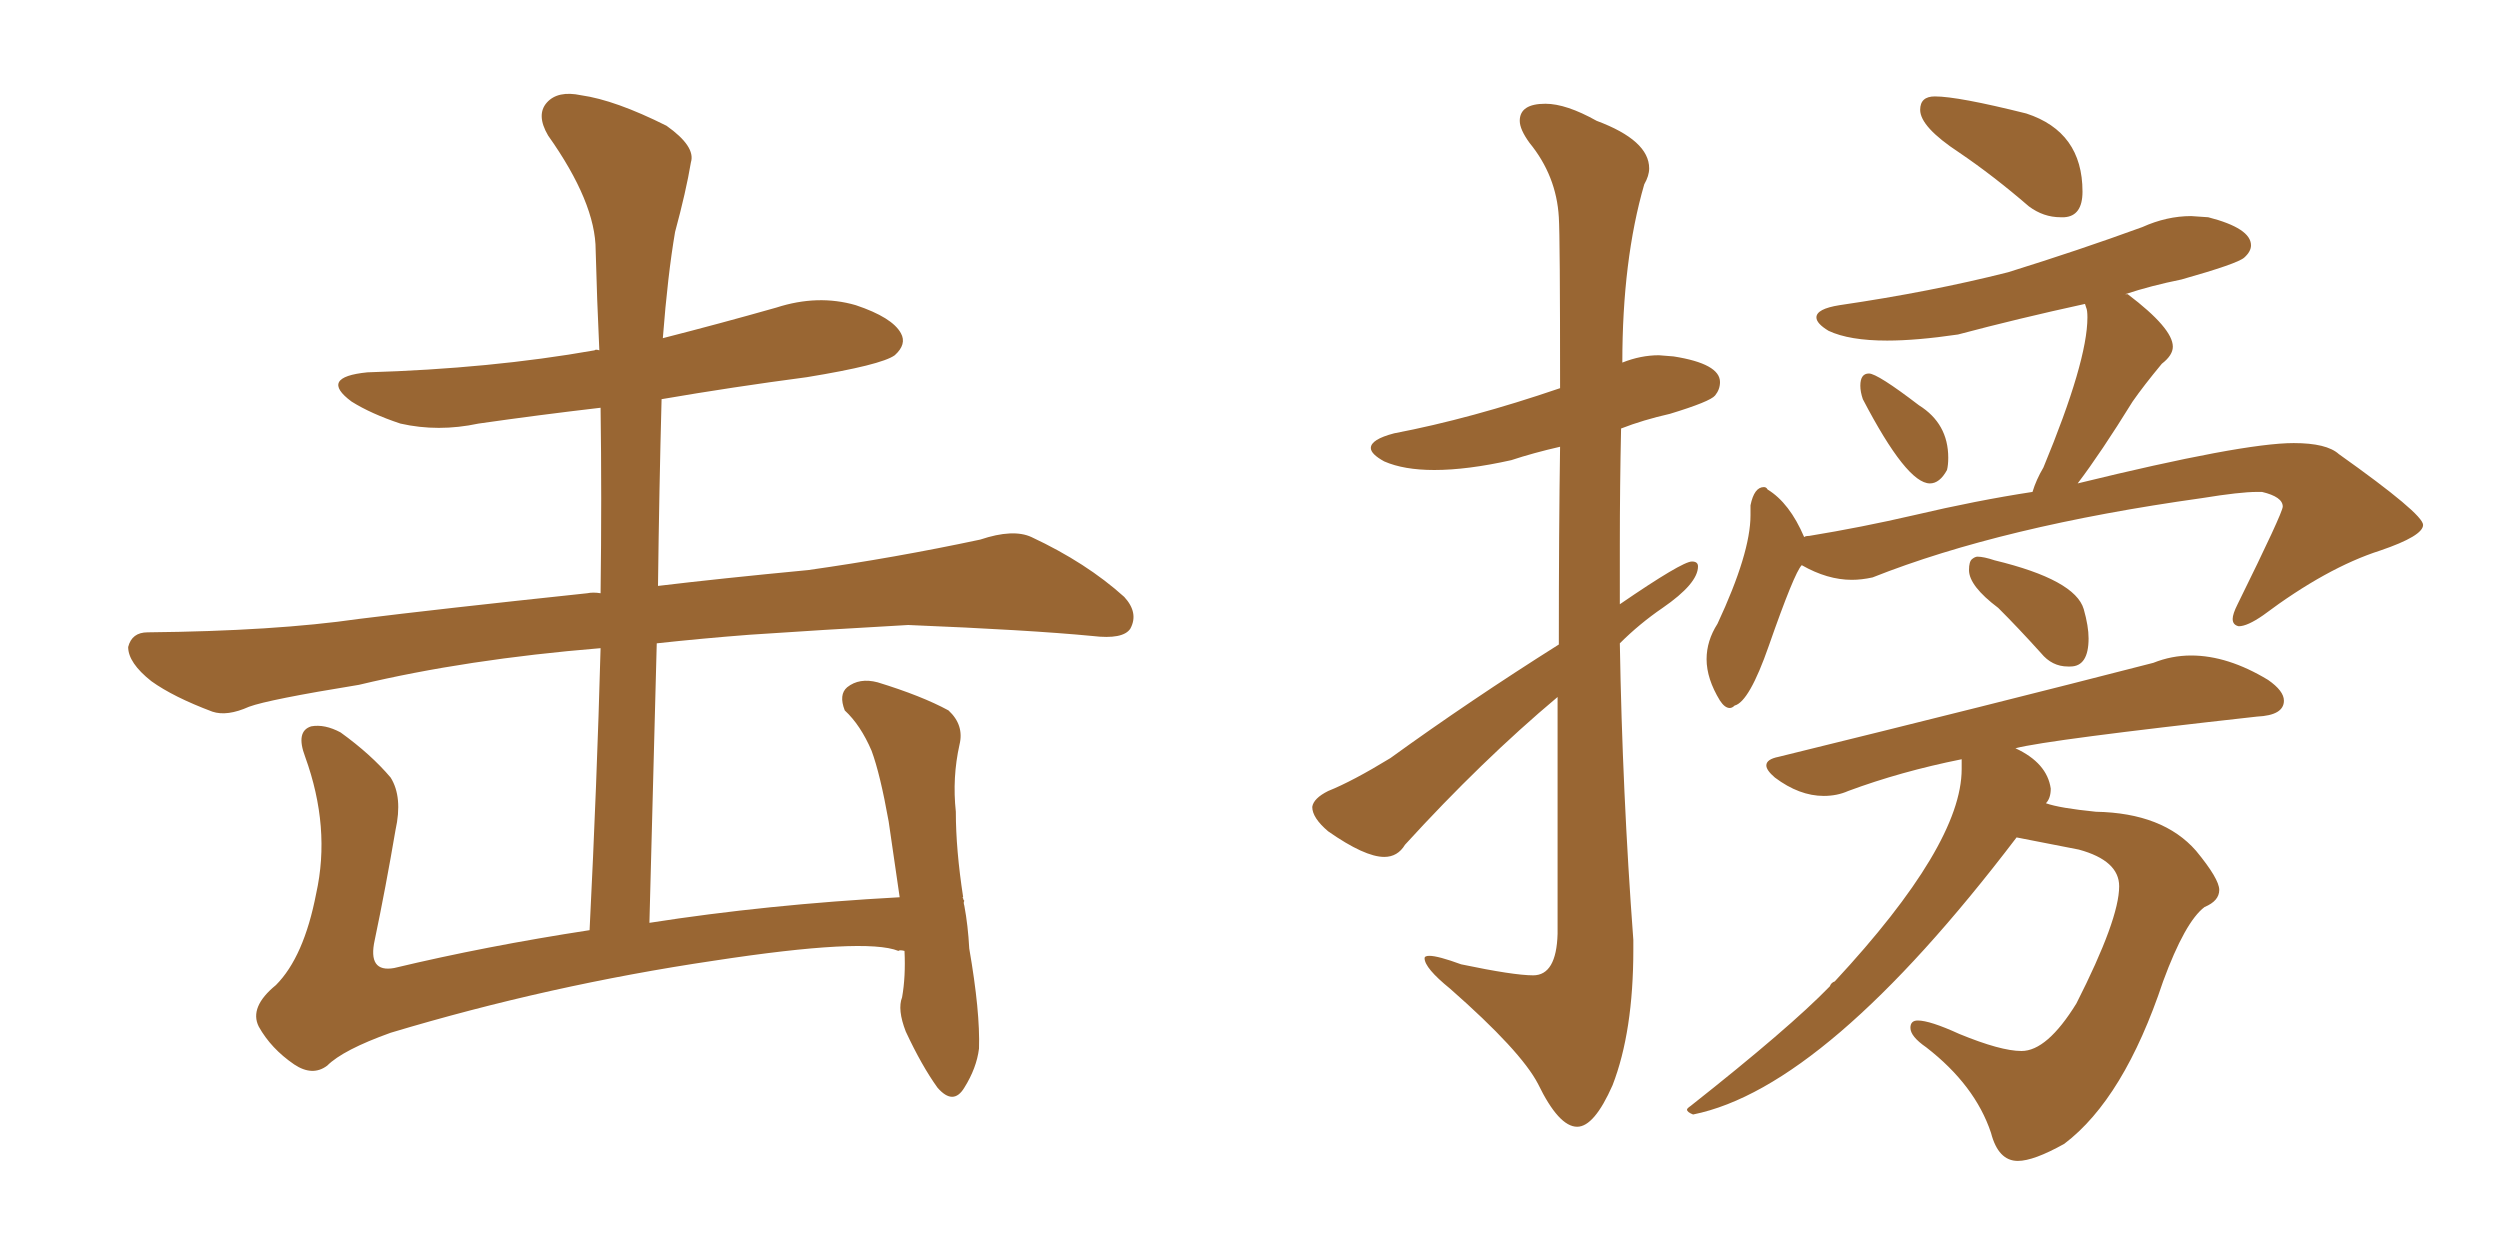 <svg xmlns="http://www.w3.org/2000/svg" xmlns:xlink="http://www.w3.org/1999/xlink" width="300" height="150"><path fill="#996633" padding="10" d="M108.54 114.11L108.54 114.11L108.54 114.11Q107.96 113.96 107.81 114.11L107.81 114.11Q103.86 112.50 85.69 115.28L85.69 115.28Q65.92 118.21 46.88 123.93L46.88 123.93Q41.16 125.98 39.26 127.88L39.26 127.88Q37.50 129.20 35.30 127.73L35.30 127.73Q32.52 125.83 31.05 123.19L31.05 123.19Q29.88 120.85 33.11 118.21L33.11 118.21Q36.47 114.84 37.94 107.23L37.94 107.23Q39.70 99.32 36.62 90.82L36.62 90.82Q35.45 87.74 37.35 87.16L37.35 87.16Q38.96 86.87 40.87 87.89L40.87 87.89Q44.53 90.53 46.88 93.31L46.88 93.31Q48.34 95.65 47.46 99.61L47.46 99.61Q46.29 106.49 44.97 112.79L44.97 112.79Q44.09 116.75 47.31 116.16L47.31 116.16Q58.30 113.53 70.75 111.62L70.75 111.62Q71.63 94.04 72.07 77.78L72.07 77.78Q55.96 79.10 43.07 82.18L43.07 82.18Q32.23 83.94 29.88 84.81L29.88 84.81Q27.25 85.99 25.49 85.40L25.49 85.40Q20.80 83.64 18.16 81.74L18.16 81.74Q15.38 79.54 15.38 77.64L15.38 77.64Q15.82 75.88 17.72 75.88L17.72 75.88Q32.96 75.73 43.07 74.27L43.07 74.27Q52.44 73.10 70.46 71.19L70.46 71.19Q71.19 71.04 72.07 71.19L72.07 71.19Q72.22 59.62 72.07 48.93L72.07 48.93Q64.60 49.80 57.42 50.83L57.42 50.83Q52.59 51.86 48.05 50.83L48.05 50.83Q44.53 49.66 42.19 48.19L42.19 48.19Q38.23 45.26 44.09 44.68L44.09 44.68Q58.89 44.24 71.34 42.04L71.34 42.04Q71.48 41.89 71.92 42.04L71.92 42.04Q71.63 35.89 71.48 30.03L71.48 30.03Q71.48 24.32 65.77 16.26L65.77 16.26Q64.31 13.77 65.63 12.30L65.63 12.30Q66.94 10.84 69.73 11.43L69.73 11.43Q73.83 12.01 79.98 15.09L79.98 15.09Q83.50 17.58 82.91 19.48L82.91 19.48Q82.32 23.00 81.01 27.83L81.01 27.83Q80.13 32.96 79.54 40.58L79.54 40.58Q86.43 38.82 93.16 36.91L93.16 36.91Q98.14 35.30 102.69 36.62L102.69 36.62Q107.08 38.09 108.11 39.99L108.11 39.99Q108.84 41.31 107.37 42.63L107.37 42.63Q105.76 43.80 96.83 45.26L96.83 45.26Q87.89 46.44 79.39 47.90L79.39 47.90Q79.10 58.74 78.96 70.31L78.96 70.31Q86.28 69.43 96.97 68.41L96.97 68.41Q107.37 66.94 117.63 64.75L117.63 64.75Q121.58 63.43 123.78 64.45L123.78 64.45Q130.37 67.53 134.91 71.63L134.91 71.63Q136.67 73.54 135.64 75.44L135.64 75.44Q134.77 76.76 131.10 76.32L131.10 76.32Q123.49 75.59 108.98 75L108.98 75Q98.44 75.59 89.94 76.17L89.94 76.17Q84.23 76.61 78.81 77.20L78.81 77.20Q78.37 93.46 77.93 110.74L77.93 110.74Q91.99 108.54 107.96 107.67L107.96 107.67Q107.23 102.69 106.64 98.58L106.64 98.58Q105.62 92.87 104.59 90.09L104.59 90.09Q103.27 87.01 101.37 85.25L101.37 85.25Q100.63 83.35 101.66 82.47L101.66 82.47Q103.13 81.30 105.32 81.88L105.32 81.88Q110.60 83.50 113.82 85.25L113.82 85.25Q115.72 87.01 115.14 89.36L115.14 89.36Q114.26 93.31 114.70 97.41L114.70 97.41Q114.70 101.95 115.58 107.67L115.58 107.67Q115.43 107.67 115.58 107.81L115.58 107.81Q115.58 107.96 115.72 108.11L115.72 108.11Q115.58 108.25 115.72 108.69L115.72 108.69Q116.16 111.04 116.31 113.82L116.31 113.82Q117.63 121.44 117.48 125.83L117.48 125.83Q117.19 128.17 115.72 130.52L115.72 130.52Q114.40 132.71 112.50 130.52L112.50 130.52Q110.60 127.88 108.69 123.78L108.69 123.78Q107.67 121.14 108.25 119.68L108.25 119.68Q108.69 117.19 108.54 114.11ZM247.71 26.07L247.71 26.07L247.27 26.07Q245.21 26.07 243.46 24.76L243.46 24.76Q239.21 21.09 235.11 18.31L235.11 18.31Q230.42 15.23 230.42 13.18L230.42 13.18Q230.42 11.57 232.18 11.57L232.18 11.57Q234.96 11.57 243.16 13.62L243.16 13.62Q249.90 15.82 249.90 23.00L249.90 23.00Q249.90 25.93 247.71 26.07ZM231.59 58.01L231.59 58.01Q228.81 58.01 223.54 47.90L223.54 47.90Q223.24 47.02 223.24 46.29L223.24 46.29Q223.24 44.82 224.27 44.82L224.27 44.82Q225.29 44.82 230.27 48.63L230.27 48.63Q233.79 50.83 233.79 54.93L233.79 54.93Q233.79 55.81 233.64 56.40L233.64 56.40Q232.76 58.01 231.59 58.01ZM207.57 84.96L207.57 84.96Q206.98 84.96 206.40 84.08L206.40 84.08Q204.79 81.45 204.79 79.10L204.79 79.10Q204.79 76.90 206.10 74.85L206.10 74.85Q210.06 66.36 210.06 61.82L210.06 61.82L210.06 60.64Q210.50 58.45 211.67 58.45L211.67 58.45Q211.96 58.45 212.11 58.74L212.11 58.74Q214.75 60.35 216.50 64.45L216.50 64.45Q216.65 64.31 217.09 64.31L217.09 64.31Q223.39 63.28 229.69 61.82L229.69 61.82Q237.16 60.06 243.90 59.03L243.90 59.03Q244.34 57.57 245.21 56.10L245.21 56.10Q250.49 43.36 250.49 38.09L250.49 38.09Q250.49 37.21 250.34 36.91L250.34 36.91L250.20 36.47Q242.14 38.23 234.96 40.14L234.96 40.14Q229.98 40.87 226.46 40.87L226.46 40.87Q221.92 40.87 219.43 39.70L219.43 39.70Q217.97 38.82 217.97 38.09L217.97 38.09Q217.97 37.06 220.75 36.62L220.75 36.62Q231.74 35.01 240.97 32.67L240.97 32.67Q249.46 30.03 257.08 27.25L257.08 27.25Q260.01 25.93 262.94 25.93L262.94 25.93L264.99 26.07Q270.12 27.39 270.12 29.44L270.12 29.44Q270.12 30.18 269.31 30.91Q268.51 31.64 261.77 33.54L261.77 33.54Q258.11 34.28 255.03 35.30L255.03 35.30L255.32 35.30Q260.74 39.40 260.74 41.60L260.74 41.60Q260.74 42.63 259.42 43.65L259.42 43.65Q257.23 46.29 255.91 48.19L255.91 48.19Q252.10 54.35 249.32 58.01L249.32 58.01Q269.09 53.17 275.24 53.17L275.24 53.17Q279.20 53.17 280.66 54.49L280.66 54.49Q290.77 61.67 290.77 62.99L290.77 62.99Q290.77 64.31 285.64 66.06L285.64 66.06Q279.20 68.12 271.58 73.83L271.58 73.83Q269.68 75.15 268.65 75.15L268.65 75.15Q267.92 75 267.92 74.27L267.92 74.27Q267.92 73.68 268.51 72.51L268.51 72.51Q273.93 61.52 273.93 60.79L273.93 60.79Q273.93 59.62 271.44 59.03L271.44 59.03L270.85 59.03Q268.80 59.03 264.26 59.77L264.26 59.77Q240.23 63.13 224.71 69.29L224.71 69.29Q223.39 69.58 222.22 69.58L222.22 69.58Q219.29 69.58 216.21 67.82L216.21 67.82Q215.33 68.70 212.26 77.49L212.26 77.49Q209.91 84.23 208.15 84.67L208.15 84.67Q207.86 84.96 207.57 84.96ZM248.44 79.98L248.44 79.98L248.14 79.98Q246.24 79.98 244.92 78.37L244.92 78.37Q242.14 75.29 239.79 72.95L239.79 72.95Q236.28 70.31 236.28 68.41L236.28 68.41Q236.28 67.38 236.65 67.09Q237.01 66.80 237.30 66.80L237.30 66.80Q238.04 66.80 239.36 67.24L239.36 67.24Q249.02 69.58 250.05 73.10L250.05 73.10Q250.63 75.15 250.63 76.61L250.63 76.61Q250.63 79.98 248.44 79.98ZM242.14 139.31L242.14 139.31Q239.79 139.31 238.92 135.94L238.92 135.94Q237.01 130.22 231.15 125.68L231.15 125.68Q229.25 124.37 229.25 123.34L229.25 123.34Q229.25 122.46 230.13 122.46L230.13 122.46Q231.59 122.46 235.11 124.07L235.11 124.07Q240.09 126.12 242.58 126.12L242.58 126.12Q245.65 126.12 249.17 120.41L249.17 120.41Q254.30 110.30 254.30 106.35L254.30 106.35Q254.30 103.27 249.46 101.95L249.46 101.95L241.99 100.49Q219.14 130.52 203.17 133.74L203.17 133.74Q202.44 133.45 202.44 133.15L202.44 133.15Q202.44 133.01 202.88 132.71L202.88 132.71Q214.75 123.34 219.58 118.36L219.58 118.36Q219.73 117.92 220.17 117.77L220.17 117.77Q235.40 101.37 235.40 92.29L235.40 92.29L235.40 91.11Q228.08 92.58 221.78 94.92L221.78 94.92Q220.46 95.51 218.85 95.51L218.85 95.51Q215.92 95.51 212.99 93.31L212.99 93.31Q211.96 92.43 211.96 91.85L211.96 91.85Q211.96 91.11 213.43 90.82L213.43 90.82Q239.06 84.52 258.40 79.54L258.40 79.54Q260.60 78.66 262.94 78.66L262.94 78.66Q267.33 78.66 272.17 81.59L272.17 81.59Q274.07 82.91 274.07 84.08L274.07 84.08Q274.07 85.84 270.85 85.99L270.85 85.99Q245.80 88.77 241.85 89.79L241.85 89.79Q245.65 91.55 246.09 94.63L246.09 94.63Q246.09 95.80 245.51 96.39L245.51 96.39Q247.12 96.97 251.51 97.41L251.51 97.41Q259.57 97.56 263.53 102.10L263.53 102.10Q266.31 105.47 266.31 106.79L266.31 106.79Q266.31 108.11 264.55 108.84L264.55 108.84Q262.21 110.60 259.57 117.77L259.57 117.77Q254.88 131.84 247.71 137.26L247.71 137.26Q244.04 139.31 242.14 139.31ZM189.26 135.21L189.26 135.21Q187.06 135.21 184.57 130.08L184.57 130.08Q182.52 126.12 174.02 118.65L174.02 118.65Q170.95 116.16 170.95 114.99L170.95 114.99Q170.95 114.70 171.53 114.70L171.53 114.70Q172.56 114.70 175.34 115.72L175.34 115.72Q181.64 117.04 183.98 117.04L183.98 117.04Q186.77 117.04 186.91 112.06L186.91 112.06L186.91 83.64Q177.83 91.26 168.60 101.37L168.60 101.37Q167.72 102.83 166.11 102.83L166.11 102.83Q163.77 102.83 159.38 99.76L159.38 99.76Q157.47 98.14 157.47 96.83L157.47 96.83Q157.62 95.80 159.38 94.92L159.38 94.92Q162.30 93.75 166.85 90.97L166.85 90.97Q176.37 84.08 187.06 77.34L187.06 77.34Q187.06 63.43 187.21 53.61L187.21 53.61Q183.98 54.35 181.35 55.22L181.35 55.22Q176.07 56.40 172.12 56.40L172.12 56.40Q168.46 56.40 166.11 55.37L166.11 55.37Q164.50 54.49 164.50 53.76L164.50 53.76Q164.50 52.73 167.29 52.00L167.29 52.00Q176.51 50.24 187.21 46.58L187.21 46.58Q187.21 28.42 187.06 26.07L187.06 26.07Q186.77 21.09 183.54 17.14L183.54 17.14Q182.37 15.53 182.37 14.50L182.37 14.50Q182.37 12.45 185.45 12.45L185.45 12.45Q187.94 12.45 191.60 14.50L191.60 14.50Q197.90 16.85 197.90 20.21L197.90 20.21Q197.90 21.09 197.31 22.12L197.31 22.12Q194.68 31.20 194.68 43.51L194.68 43.51Q196.88 42.63 199.07 42.63L199.07 42.63L200.83 42.77Q206.40 43.65 206.40 45.85L206.40 45.85Q206.40 46.73 205.81 47.46Q205.22 48.19 200.39 49.66L200.39 49.66Q197.17 50.39 194.53 51.42L194.53 51.42Q194.38 58.30 194.38 65.48L194.38 65.48L194.38 72.51Q201.86 67.38 203.03 67.38L203.03 67.38Q203.76 67.38 203.76 67.97L203.76 67.97Q203.76 70.02 199.51 72.95L199.51 72.95Q196.73 74.85 194.38 77.20L194.38 77.20Q194.68 95.07 196.00 112.79L196.00 112.79L196.00 113.96Q196.00 123.78 193.51 130.22L193.51 130.22Q191.31 135.21 189.26 135.21Z"/></svg>